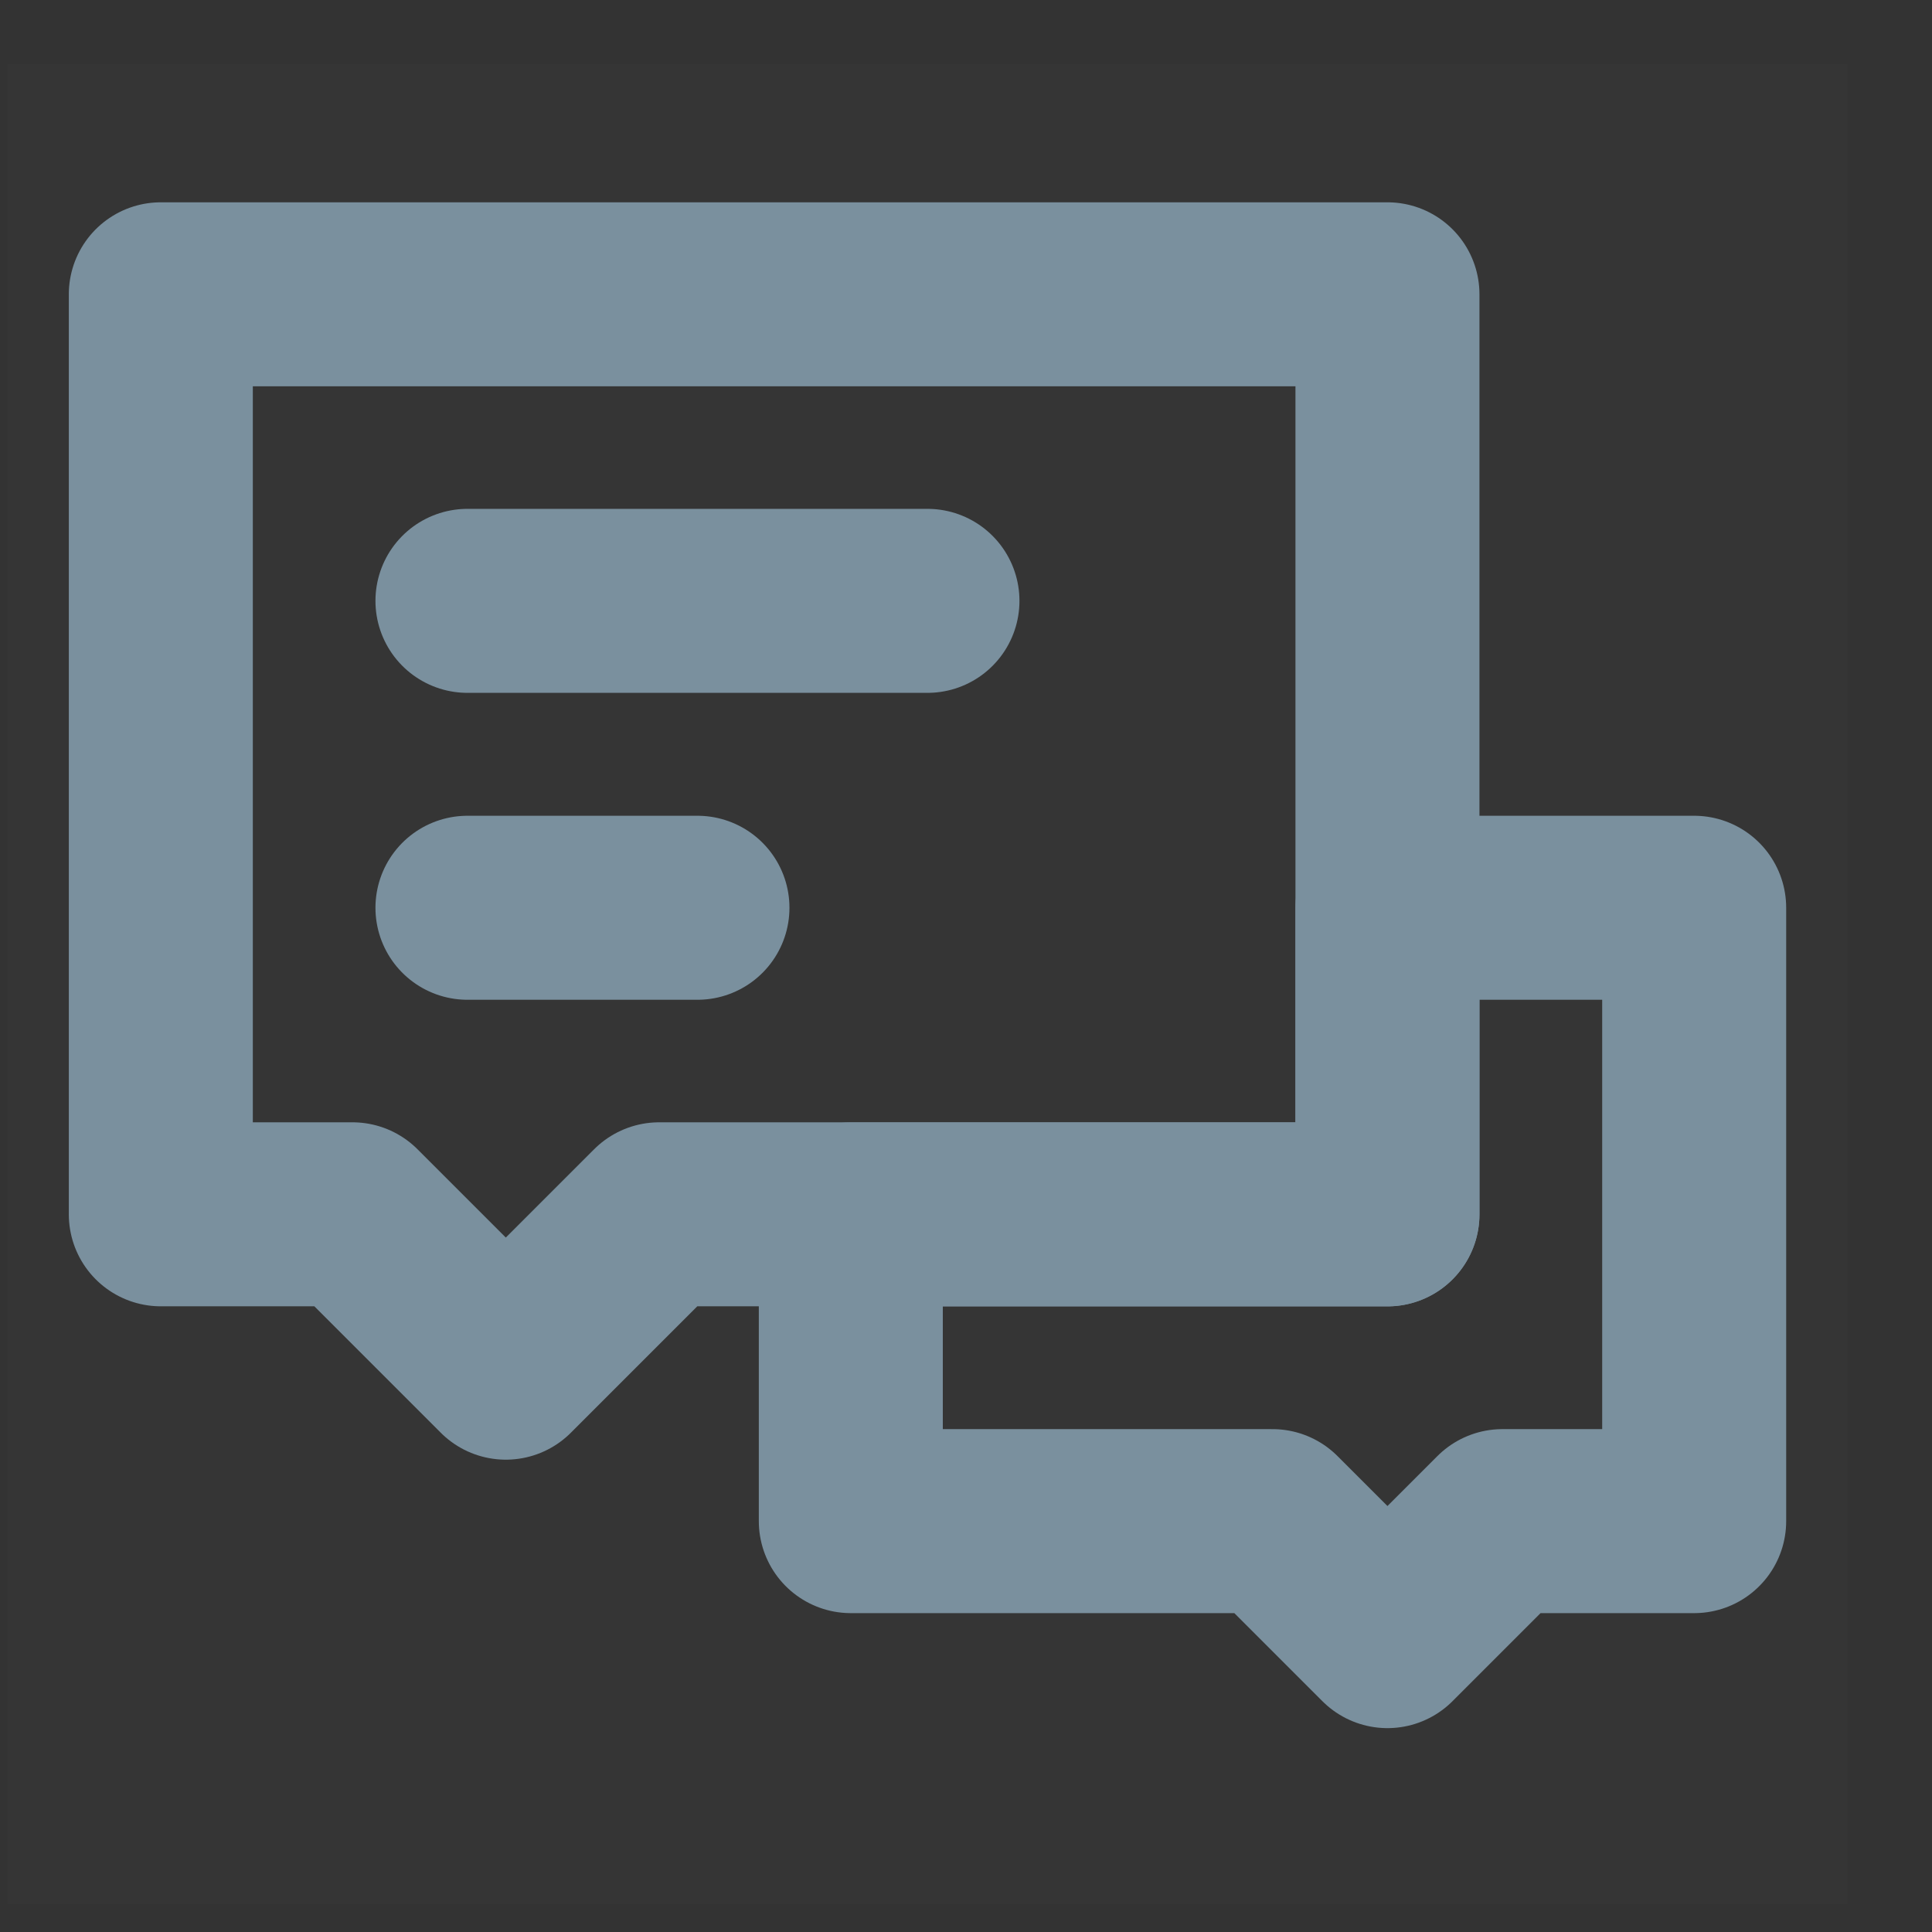 <?xml version="1.0" encoding="UTF-8"?>
<svg xmlns="http://www.w3.org/2000/svg" width="21" height="21" viewBox="0 0 21 21" fill="none">
  <rect x="0" y="0" width="21" height="21" fill="#333333" stroke="none"/>
  <g clip-path="url(#clip0)">
    <path d="M20.081 0.699H0.081V20.699H20.081V0.699Z" fill="white" fill-opacity="0.01"></path>
    <path d="M13.831 16.534H9.248V13.2H15.081V9.867H18.415V16.534H16.331L15.081 17.784L13.831 16.534Z" stroke="#7A909E" stroke-width="2" stroke-linecap="round" stroke-linejoin="round"></path>
    <path d="M1.748 3.199H15.081V13.199H7.165L5.498 14.866L3.831 13.199H1.748V3.199Z" stroke="#7A909E" stroke-width="2" stroke-linecap="round" stroke-linejoin="round"></path>
    <path d="M5.081 9.867H7.581" stroke="#7A909E" stroke-width="2" stroke-linecap="round"></path>
    <path d="M5.081 6.531H10.081" stroke="#7A909E" stroke-width="2" stroke-linecap="round"></path>
  </g>
  <defs>
    <clipPath id="clip0">
      <rect width="20" height="20" fill="white" transform="translate(0.081 0.699)"></rect>
    </clipPath>
  </defs>
</svg>

